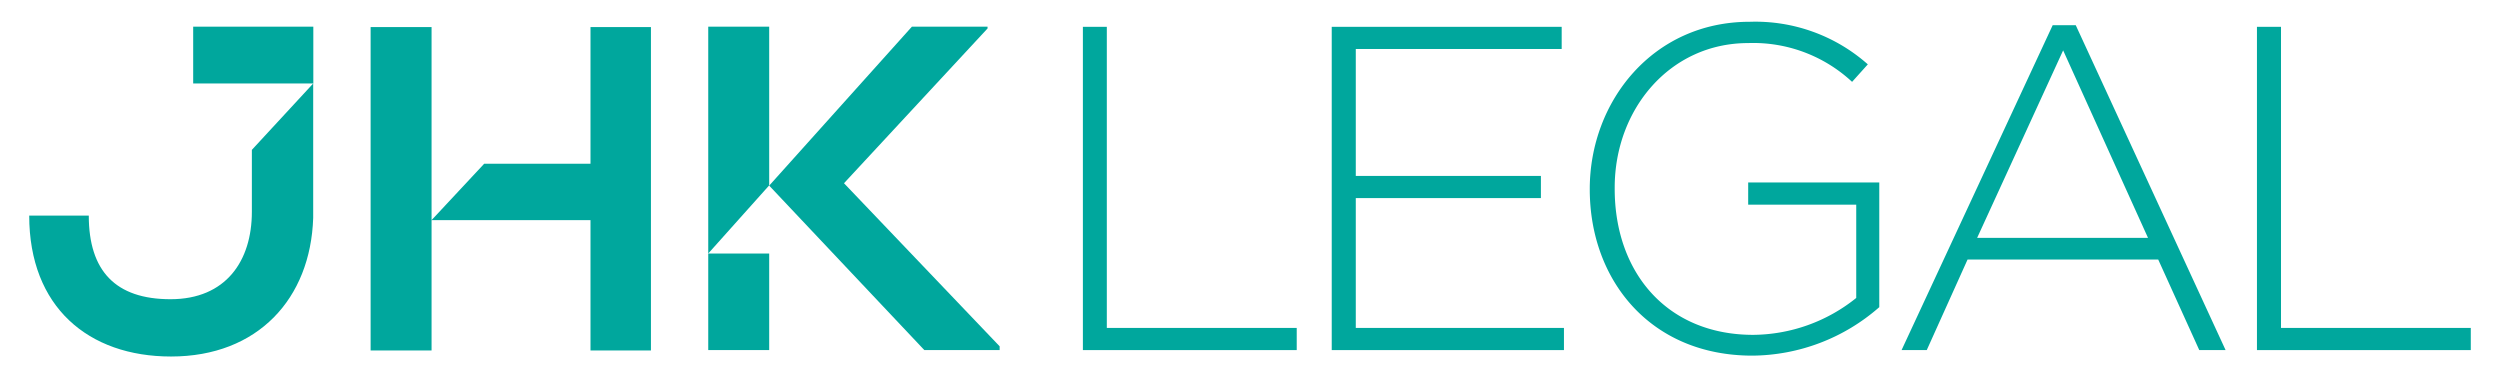 <svg xmlns="http://www.w3.org/2000/svg" id="Layer_1" data-name="Layer 1" viewBox="0 0 198.52 30"><polygon id="Fill-1" points="56.24 2.12 56.24 20.13 56.24 27.8 61.08 27.8 61.08 20.13 56.24 20.13 61.08 14.72 61.08 2.12 56.24 2.12" style="fill:#00a79d;fill-rule:evenodd"></polygon><polygon id="Fill-4" points="72.41 2.12 61.08 14.74 73.4 27.8 79.38 27.8 79.38 27.5 67.02 14.55 78.42 2.26 78.42 2.12 72.41 2.12" style="fill:#00a79d;fill-rule:evenodd"></polygon><path id="Fill-7" d="M15.34,2.12V6.63h9.54V2.12ZM20,11.9v4.92c0,3.89-2.05,6.94-6.46,6.94h0c-4.36,0-6.49-2.24-6.49-6.64H2.32c0,7.26,4.7,11.19,11.26,11.19h0c6.9,0,11.08-4.6,11.29-11h0V6.63Z" style="fill:#00a79d;fill-rule:evenodd"></path><path id="Fill-10" d="M46.89,2.15V13H38.45l-4.18,4.48H46.89V27.83h4.8V2.15h-4.8Zm-17.46,0V27.83h4.84V2.15Z" style="fill:#00a79d;fill-rule:evenodd"></path><polygon id="Fill-13" points="85.99 2.13 87.89 2.13 87.89 26.04 102.97 26.04 102.97 27.8 85.99 27.8 85.99 2.13" style="fill:#00a79d;fill-rule:evenodd"></polygon><polygon id="Fill-14" points="105.75 2.13 124.01 2.13 124.01 3.89 107.66 3.89 107.66 13.97 122.36 13.97 122.36 15.73 107.66 15.73 107.66 26.04 124.19 26.04 124.19 27.8 105.75 27.8 105.75 2.13" style="fill:#00a79d;fill-rule:evenodd"></polygon><path id="Fill-15" d="M126.24,15V15c0-6.93,5-13.27,12.69-13.27a13.46,13.46,0,0,1,9.39,3.38L147.07,6.5a11.52,11.52,0,0,0-8.25-3.08c-6.23,0-10.6,5.27-10.6,11.47V15c0,6.64,4.15,11.59,11,11.59a13.21,13.21,0,0,0,8.18-2.93V16.25h-8.58V14.49h10.41v9.9a15.44,15.44,0,0,1-10.08,3.85c-8.1,0-12.91-6-12.91-13.2" style="fill:#00a79d;fill-rule:evenodd"></path><path id="Fill-17" d="M170.57,18.89,163.83,4,157,18.89ZM163,2h1.83L176.73,27.8h-2.09l-3.26-7.19H156.24L153,27.8h-2Z" style="fill:#00a79d;fill-rule:evenodd"></path><polygon id="Fill-19" points="179.22 2.13 181.13 2.13 181.13 26.04 196.2 26.04 196.2 27.8 179.22 27.8 179.22 2.13" style="fill:#00a79d;fill-rule:evenodd"></polygon><rect width="198.52" height="30" style="fill:none"></rect></svg>